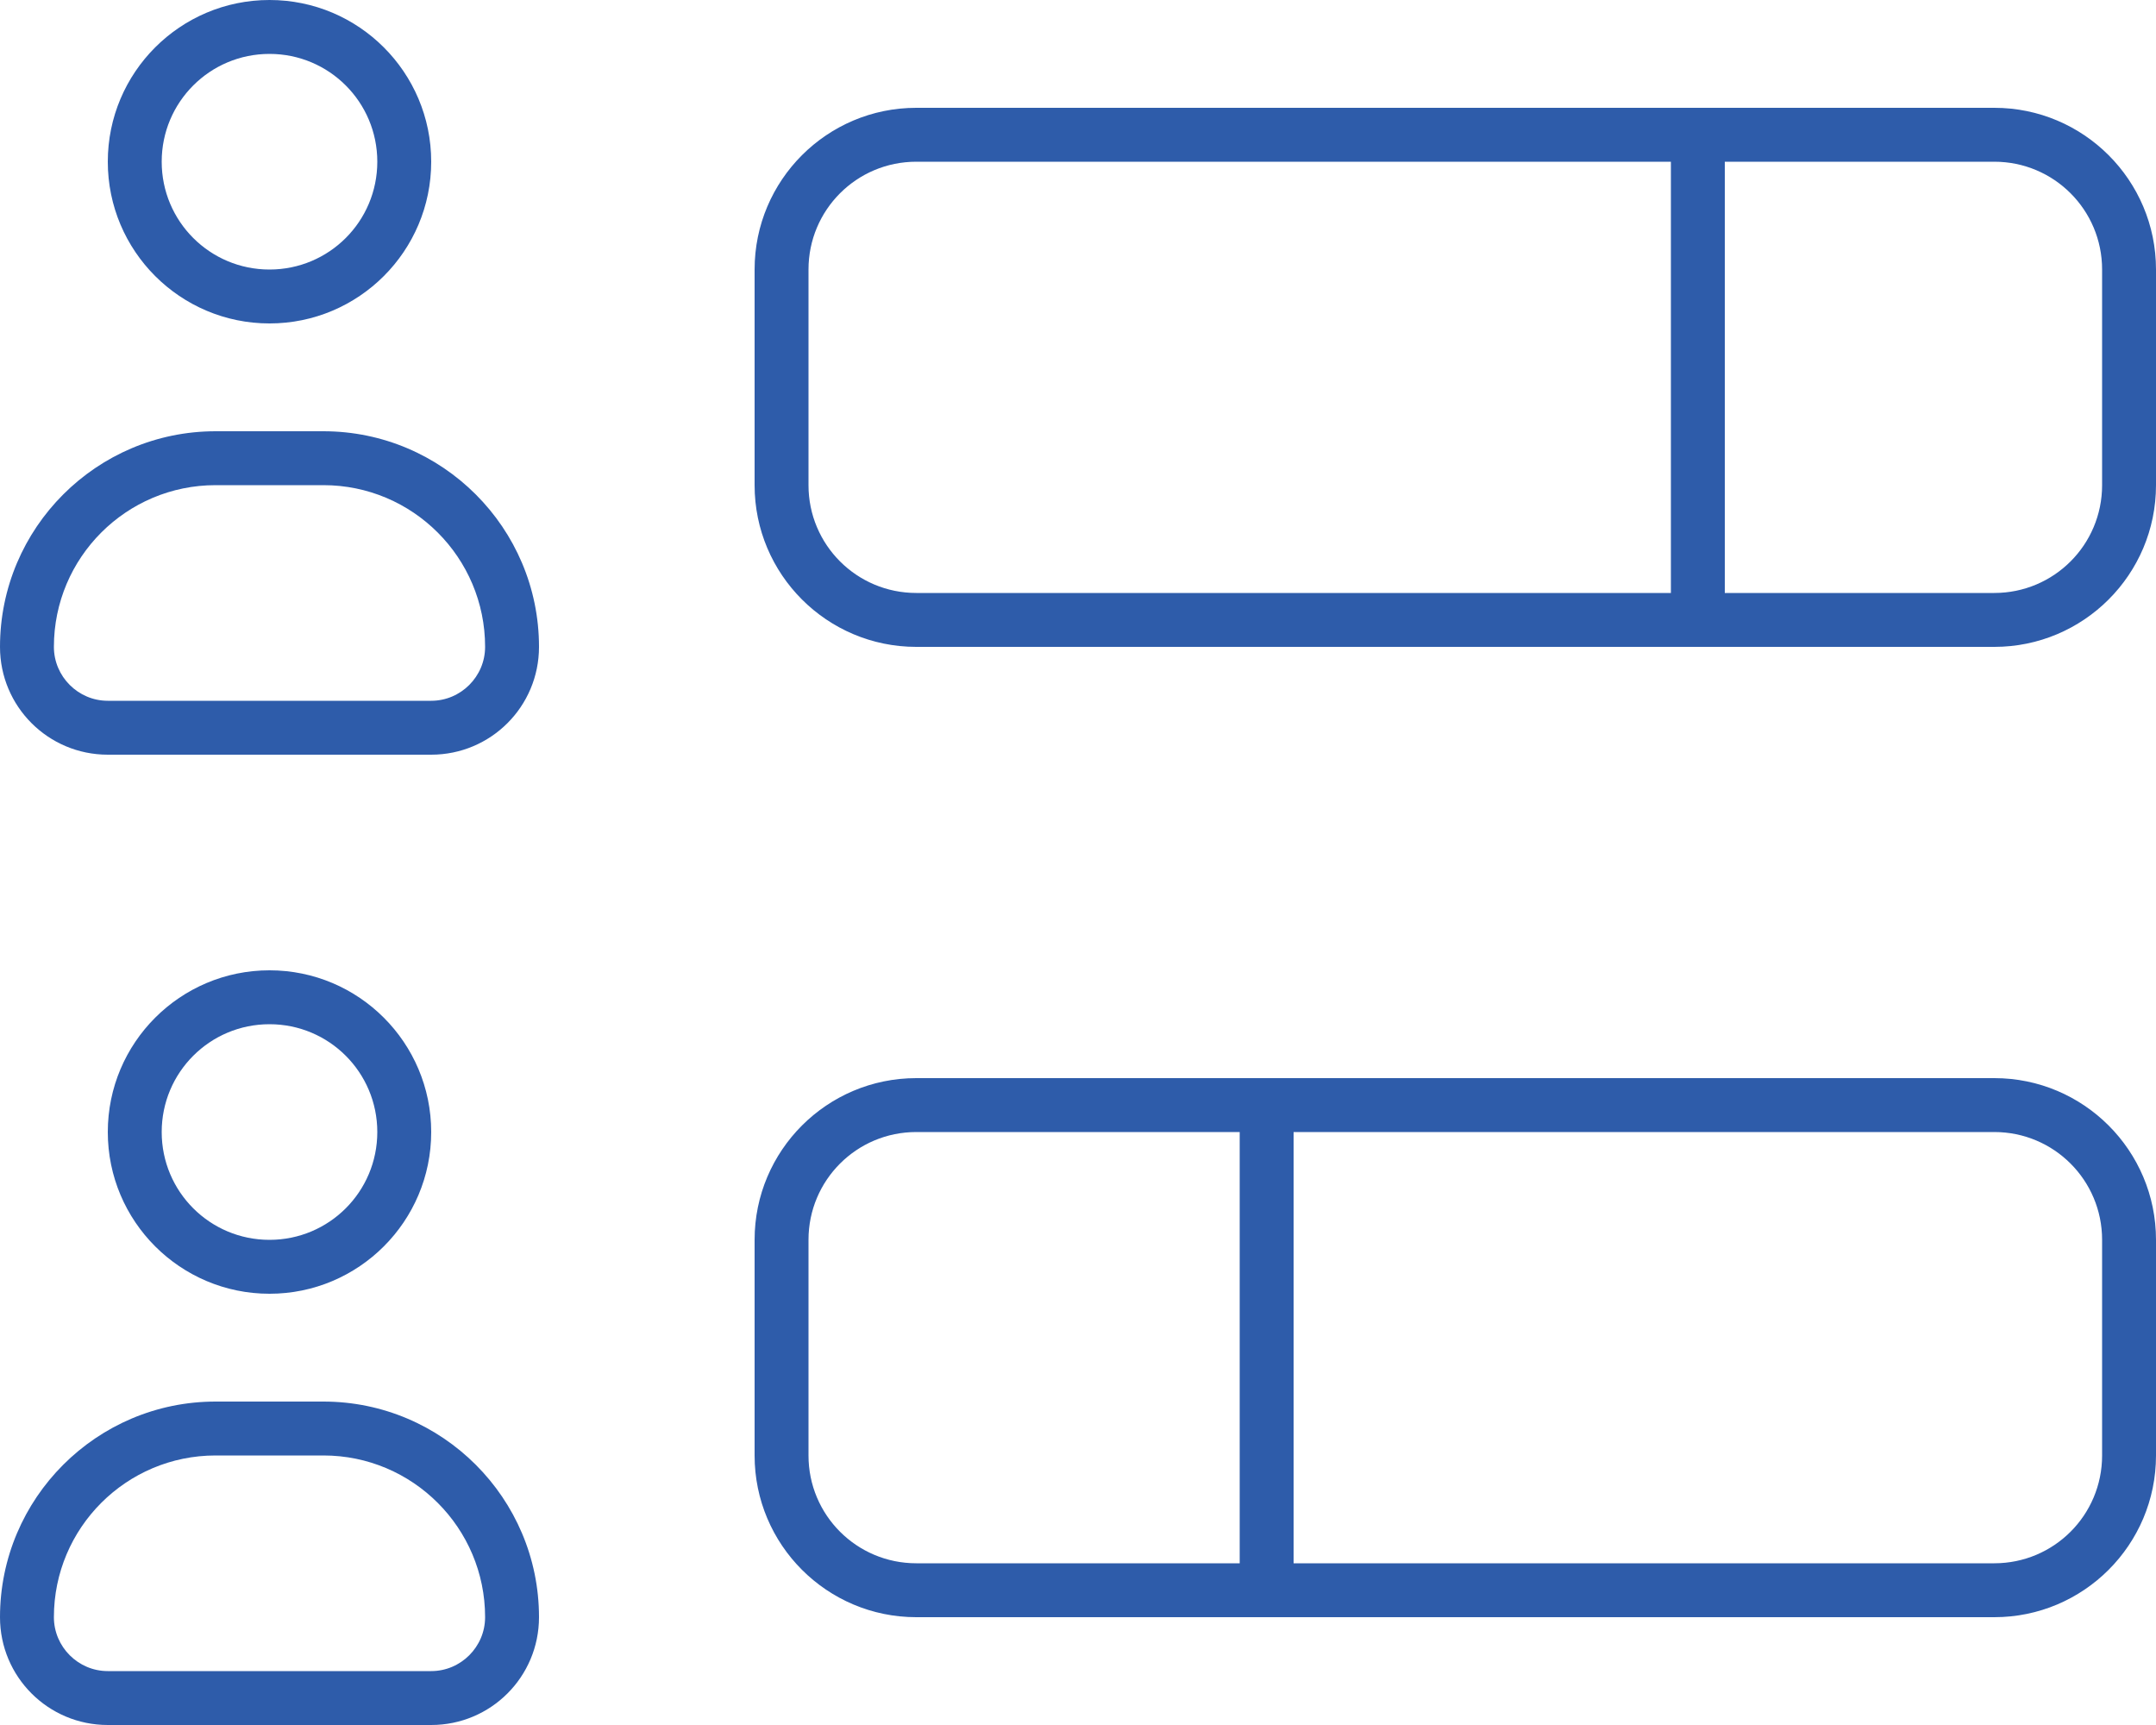 <?xml version="1.0" encoding="utf-8"?>
<!-- Generator: Adobe Illustrator 26.2.1, SVG Export Plug-In . SVG Version: 6.00 Build 0)  -->
<svg version="1.1" id="Layer_1" xmlns="http://www.w3.org/2000/svg" xmlns:xlink="http://www.w3.org/1999/xlink" x="0px" y="0px"
	 viewBox="0 0 640 512" style="enable-background:new 0 0 640 512;" xml:space="preserve">
<style type="text/css">
	.st0{fill:#2E5CAA;}
</style>
<path class="st0" d="M112,48c0-17.7-14.3-32-32-32S48,30.3,48,48s14.3,32,32,32S112,65.7,112,48z M32,48C32,21.5,53.5,0,80,0
	s48,21.5,48,48s-21.5,48-48,48S32,74.5,32,48z M512,48v128h80c17.7,0,32-14.3,32-32V80c0-17.7-14.3-32-32-32H512z M496,48H272
	c-17.7,0-32,14.3-32,32v64c0,17.7,14.3,32,32,32h224V48z M224,80c0-26.5,21.5-48,48-48h320c26.5,0,48,21.5,48,48v64
	c0,26.5-21.5,48-48,48H272c-26.5,0-48-21.5-48-48V80z M384,336v128h208c17.7,0,32-14.3,32-32v-64c0-17.7-14.3-32-32-32H384z
	 M368,336h-96c-17.7,0-32,14.3-32,32v64c0,17.7,14.3,32,32,32h96V336z M224,368c0-26.5,21.5-48,48-48h320c26.5,0,48,21.5,48,48v64
	c0,26.5-21.5,48-48,48H272c-26.5,0-48-21.5-48-48V368z M112,336c0-17.7-14.3-32-32-32s-32,14.3-32,32s14.3,32,32,32
	S112,353.7,112,336z M32,336c0-26.5,21.5-48,48-48s48,21.5,48,48s-21.5,48-48,48S32,362.5,32,336z M64,144c-26.5,0-48,21.5-48,48
	c0,8.8,7.2,16,16,16h96c8.8,0,16-7.2,16-16c0-26.5-21.5-48-48-48H64z M64,128h32c35.3,0,64,28.7,64,64c0,17.7-14.3,32-32,32H32
	c-17.7,0-32-14.3-32-32C0,156.7,28.7,128,64,128z M16,480c0,8.8,7.2,16,16,16h96c8.8,0,16-7.2,16-16c0-26.5-21.5-48-48-48H64
	C37.5,432,16,453.5,16,480z M0,480c0-35.3,28.7-64,64-64h32c35.3,0,64,28.7,64,64c0,17.7-14.3,32-32,32H32C14.3,512,0,497.7,0,480z"
	/>
</svg>
